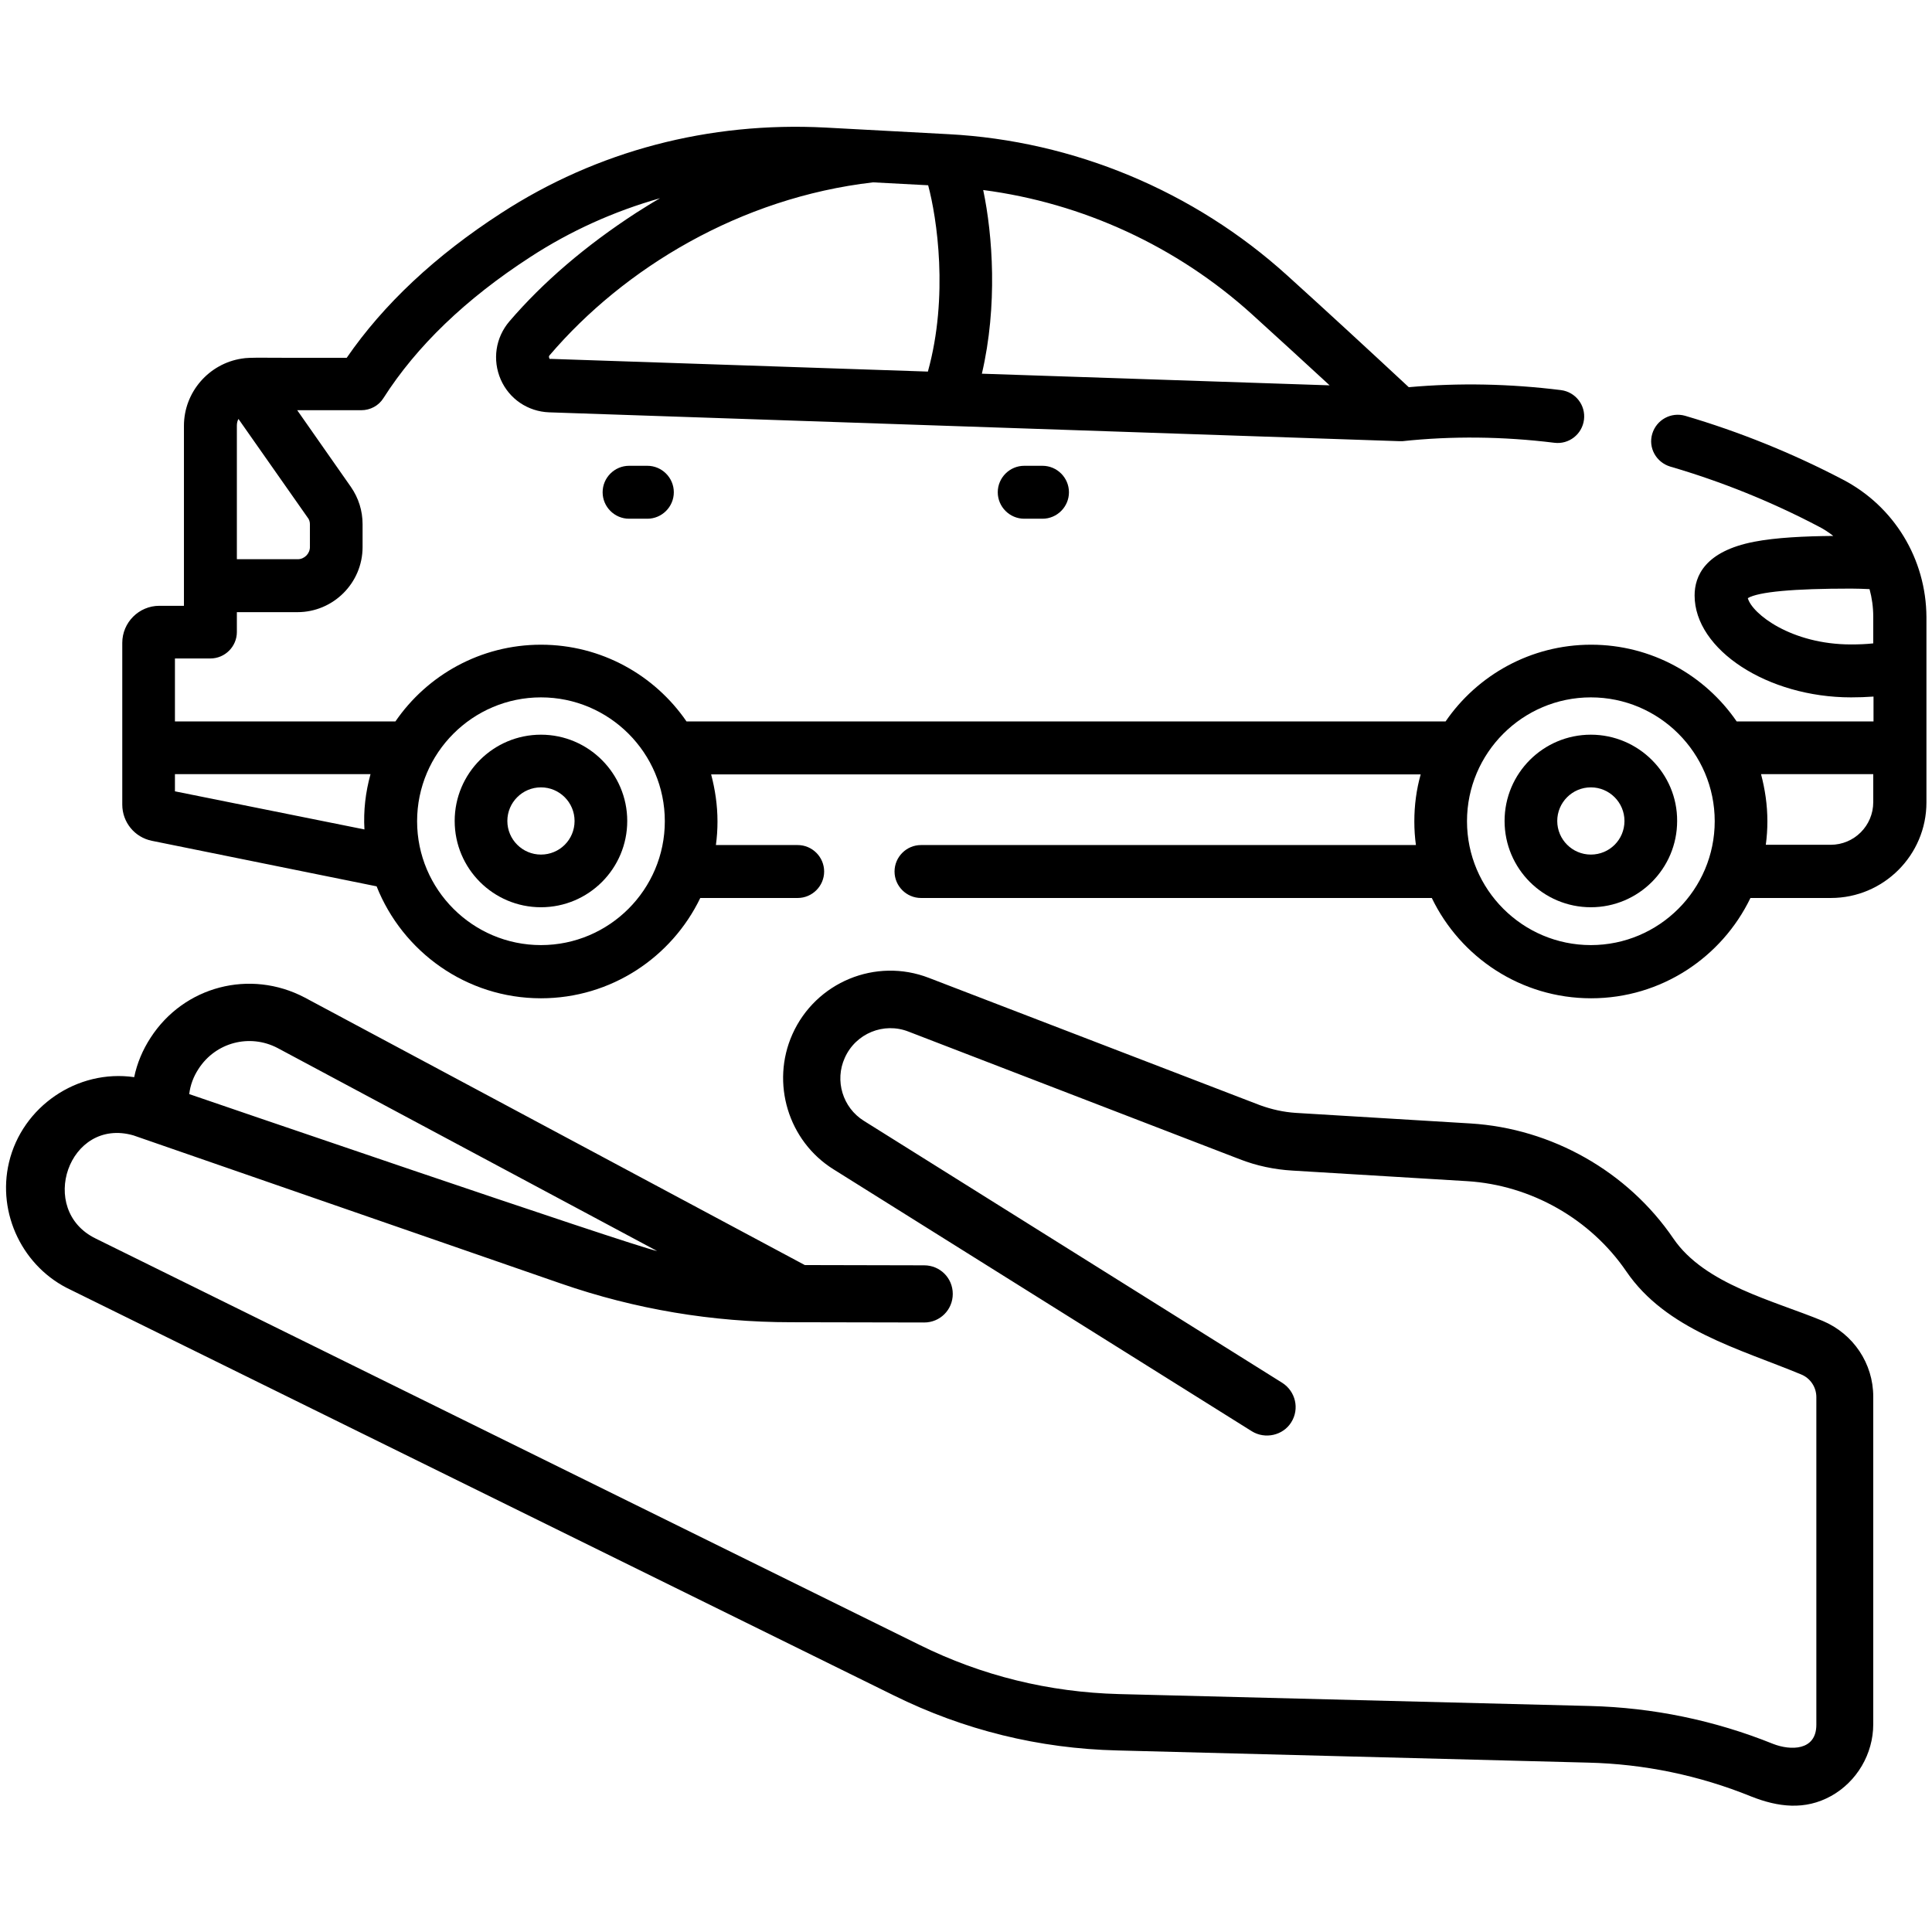 <?xml version="1.0" encoding="utf-8"?>
<!-- Generator: Adobe Illustrator 25.2.3, SVG Export Plug-In . SVG Version: 6.00 Build 0)  -->
<svg version="1.1" id="Vrstva_1" xmlns="http://www.w3.org/2000/svg" xmlns:xlink="http://www.w3.org/1999/xlink" x="0px" y="0px"
	 viewBox="0 0 73 73" style="enable-background:new 0 0 73 73;" xml:space="preserve">
<g>
	<g>
		<path d="M69.63,18.12c-1.91-1-3.92-1.81-5.96-2.41c-0.53-0.15-1.08,0.15-1.24,0.68c-0.16,0.53,0.15,1.08,0.68,1.24
			c1.92,0.56,3.81,1.32,5.6,2.26c0.2,0.1,0.38,0.22,0.56,0.36c-1.09,0.01-2.16,0.06-2.99,0.22c-1.86,0.36-2.25,1.3-2.25,2.03
			c0,2.05,2.76,3.85,5.91,3.85c0.29,0,0.57-0.01,0.85-0.03v0.94h-5.17c-1.2-1.75-3.22-2.9-5.5-2.9c-2.28,0-4.3,1.15-5.5,2.9H25.94
			c-1.2-1.75-3.22-2.9-5.5-2.9s-4.3,1.15-5.5,2.9H6.61v-2.38h1.34c0.55,0,1-0.45,1-1v-0.75h2.29c1.35,0,2.46-1.1,2.46-2.46v-0.86
			c0-0.51-0.15-0.99-0.44-1.41l-2.03-2.9h2.42c0.34,0,0.66-0.17,0.84-0.46c1.25-1.96,3.11-3.75,5.55-5.33
			c1.52-0.99,3.17-1.73,4.9-2.22c-0.3,0.17-0.6,0.36-0.9,0.55c-1.91,1.24-3.52,2.62-4.79,4.1c-0.53,0.62-0.65,1.46-0.33,2.2
			c0.32,0.73,1.02,1.21,1.83,1.24c0,0,32.12,1.09,32.13,1.09c0.01,0,0.02,0,0.03,0c0.03,0,0.05,0,0.08,0l0,0
			c1.87-0.2,3.8-0.18,5.74,0.06c0.55,0.07,1.05-0.32,1.12-0.87s-0.32-1.05-0.87-1.12c-1.93-0.24-3.86-0.28-5.75-0.11
			c-1.58-1.47-3.12-2.89-4.59-4.22c-3.52-3.19-8.07-5.09-12.8-5.34l-4.65-0.25c-4.4-0.23-8.63,0.88-12.25,3.23
			c-2.49,1.61-4.45,3.45-5.84,5.47c-3.32,0.01-3.62-0.03-3.97,0.03c-1.23,0.19-2.18,1.26-2.18,2.54v6.04c0,0,0,0.01,0,0.01
			c0,0,0,0.01,0,0.01v0.74H6.02c-0.77,0-1.4,0.63-1.4,1.4v6.11c0,0.67,0.47,1.24,1.12,1.37l8.49,1.72c0.98,2.47,3.39,4.23,6.21,4.23
			c2.65,0,4.94-1.55,6.02-3.79h3.68c0.55,0,1-0.45,1-1s-0.45-1-1-1h-3.09c0.04-0.29,0.06-0.59,0.06-0.89c0-0.62-0.09-1.21-0.24-1.78
			h26.81c-0.16,0.57-0.24,1.16-0.24,1.78c0,0.3,0.02,0.6,0.06,0.89H34.8c-0.55,0-1,0.45-1,1s0.45,1,1,1h19.3
			c1.08,2.24,3.37,3.79,6.02,3.79c2.65,0,4.94-1.55,6.02-3.79h3.04c1.99,0,3.61-1.62,3.61-3.61v-7
			C72.78,21.12,71.57,19.13,69.63,18.12L69.63,18.12z M20.75,13.52c-0.02-0.05,0-0.08,0.02-0.1c2.8-3.28,7.19-5.95,12.22-6.53
			l2.08,0.11c0.33,1.23,0.78,4.19-0.01,7.04l-14.25-0.48C20.79,13.57,20.76,13.57,20.75,13.52L20.75,13.52z M50.24,14.56L37.1,14.12
			c0.6-2.57,0.41-5.23,0.05-6.94c3.76,0.49,7.32,2.13,10.15,4.69C48.26,12.74,49.24,13.64,50.24,14.56L50.24,14.56z M11.71,19.81
			v0.86c0,0.25-0.21,0.46-0.46,0.46H8.95v-5.05c0-0.09,0.02-0.18,0.06-0.25l2.61,3.72C11.68,19.62,11.71,19.71,11.71,19.81z
			 M6.61,29.9v-0.65H14c-0.19,0.69-0.27,1.38-0.23,2.09L6.61,29.9z M20.44,35.71c-2.58,0-4.68-2.1-4.68-4.68s2.1-4.68,4.68-4.68
			c2.58,0,4.68,2.1,4.68,4.68S23.02,35.71,20.44,35.71z M69.94,24.35c-2.26,0-3.74-1.16-3.9-1.75c0.41-0.24,1.72-0.36,3.9-0.36
			c0.24,0,0.47,0.01,0.7,0.02c0.09,0.33,0.14,0.68,0.14,1.04v1.01C70.51,24.34,70.22,24.35,69.94,24.35L69.94,24.35z M60.11,35.71
			c-2.58,0-4.68-2.1-4.68-4.68s2.1-4.68,4.68-4.68c2.58,0,4.68,2.1,4.68,4.68S62.69,35.71,60.11,35.71z M69.17,31.92h-2.45
			c0.04-0.29,0.06-0.59,0.06-0.89c0-0.62-0.09-1.21-0.24-1.78h4.24v1.06C70.78,31.2,70.06,31.92,69.17,31.92L69.17,31.92z"/>
		<path d="M20.44,27.76c-1.8,0-3.26,1.46-3.26,3.26c0,1.8,1.46,3.26,3.26,3.26c1.8,0,3.26-1.46,3.26-3.26
			C23.7,29.23,22.24,27.76,20.44,27.76z M20.44,32.29c-0.7,0-1.27-0.57-1.27-1.27c0-0.7,0.57-1.27,1.27-1.27s1.27,0.57,1.27,1.27
			C21.71,31.73,21.14,32.29,20.44,32.29z"/>
		<path d="M60.11,27.76c-1.8,0-3.26,1.46-3.26,3.26c0,1.8,1.46,3.26,3.26,3.26s3.26-1.46,3.26-3.26
			C63.38,29.23,61.91,27.76,60.11,27.76z M60.11,32.29c-0.7,0-1.27-0.57-1.27-1.27c0-0.7,0.57-1.27,1.27-1.27s1.27,0.57,1.27,1.27
			C61.38,31.73,60.81,32.29,60.11,32.29z"/>
		<path d="M38.7,17.6c-0.55,0-1,0.45-1,1s0.45,1,1,1h0.69c0.55,0,1-0.45,1-1s-0.45-1-1-1H38.7z"/>
		<path d="M23.77,17.6c-0.55,0-1,0.45-1,1s0.45,1,1,1h0.69c0.55,0,1-0.45,1-1s-0.45-1-1-1H23.77z"/>
	</g>
	<path d="M68.87,49.91c-1.86-0.77-4.46-1.38-5.64-3.11c-1.73-2.54-4.6-4.16-7.66-4.35l-6.61-0.4c-0.46-0.03-0.91-0.13-1.35-0.29
		L35.1,36.95c-2.01-0.78-4.28,0.16-5.16,2.13c-0.82,1.84-0.16,4.03,1.55,5.1l15.81,9.9c0.5,0.31,1.18,0.16,1.49-0.34
		c0.32-0.51,0.16-1.17-0.34-1.49l-15.81-9.9c-0.8-0.5-1.11-1.52-0.72-2.38c0.41-0.92,1.47-1.36,2.41-0.99l12.51,4.82
		c0.64,0.25,1.31,0.39,1.99,0.43l6.61,0.4c2.4,0.15,4.65,1.42,6.01,3.41c1.5,2.2,4.26,2.92,6.6,3.89c0.35,0.14,0.58,0.48,0.58,0.86
		v12.38c0,0.99-0.98,0.98-1.64,0.72c-2.21-0.89-4.54-1.37-6.92-1.43l-17.79-0.45c-2.64-0.07-5.18-0.69-7.54-1.86L3.62,46.8
		c-2.23-1.08-1.02-4.6,1.42-3.9l16.16,5.6c2.8,0.97,5.72,1.46,8.69,1.46l5.03,0.01h0c0.6,0,1.08-0.48,1.08-1.08
		c0-0.6-0.48-1.08-1.08-1.08l-4.51-0.01L11.51,37.69c-2.06-1.08-4.56-0.43-5.82,1.52c-0.3,0.46-0.51,0.96-0.62,1.49
		c-2.15-0.31-4.23,1.11-4.73,3.22c-0.46,1.94,0.53,3.98,2.34,4.82l31.09,15.32c2.65,1.31,5.49,2.01,8.45,2.08L60,66.6
		c2.12,0.05,4.2,0.48,6.17,1.28c1.01,0.4,2.03,0.53,3.02-0.02c0.97-0.54,1.59-1.59,1.59-2.71V52.77
		C70.78,51.52,70.03,50.4,68.87,49.91L68.87,49.91z M10.49,39.6l14.34,7.67c-0.99-0.21-17.68-5.93-17.68-5.93
		C7.19,41,7.31,40.68,7.5,40.39C8.15,39.38,9.44,39.05,10.49,39.6z"/>
</g>
</svg>

